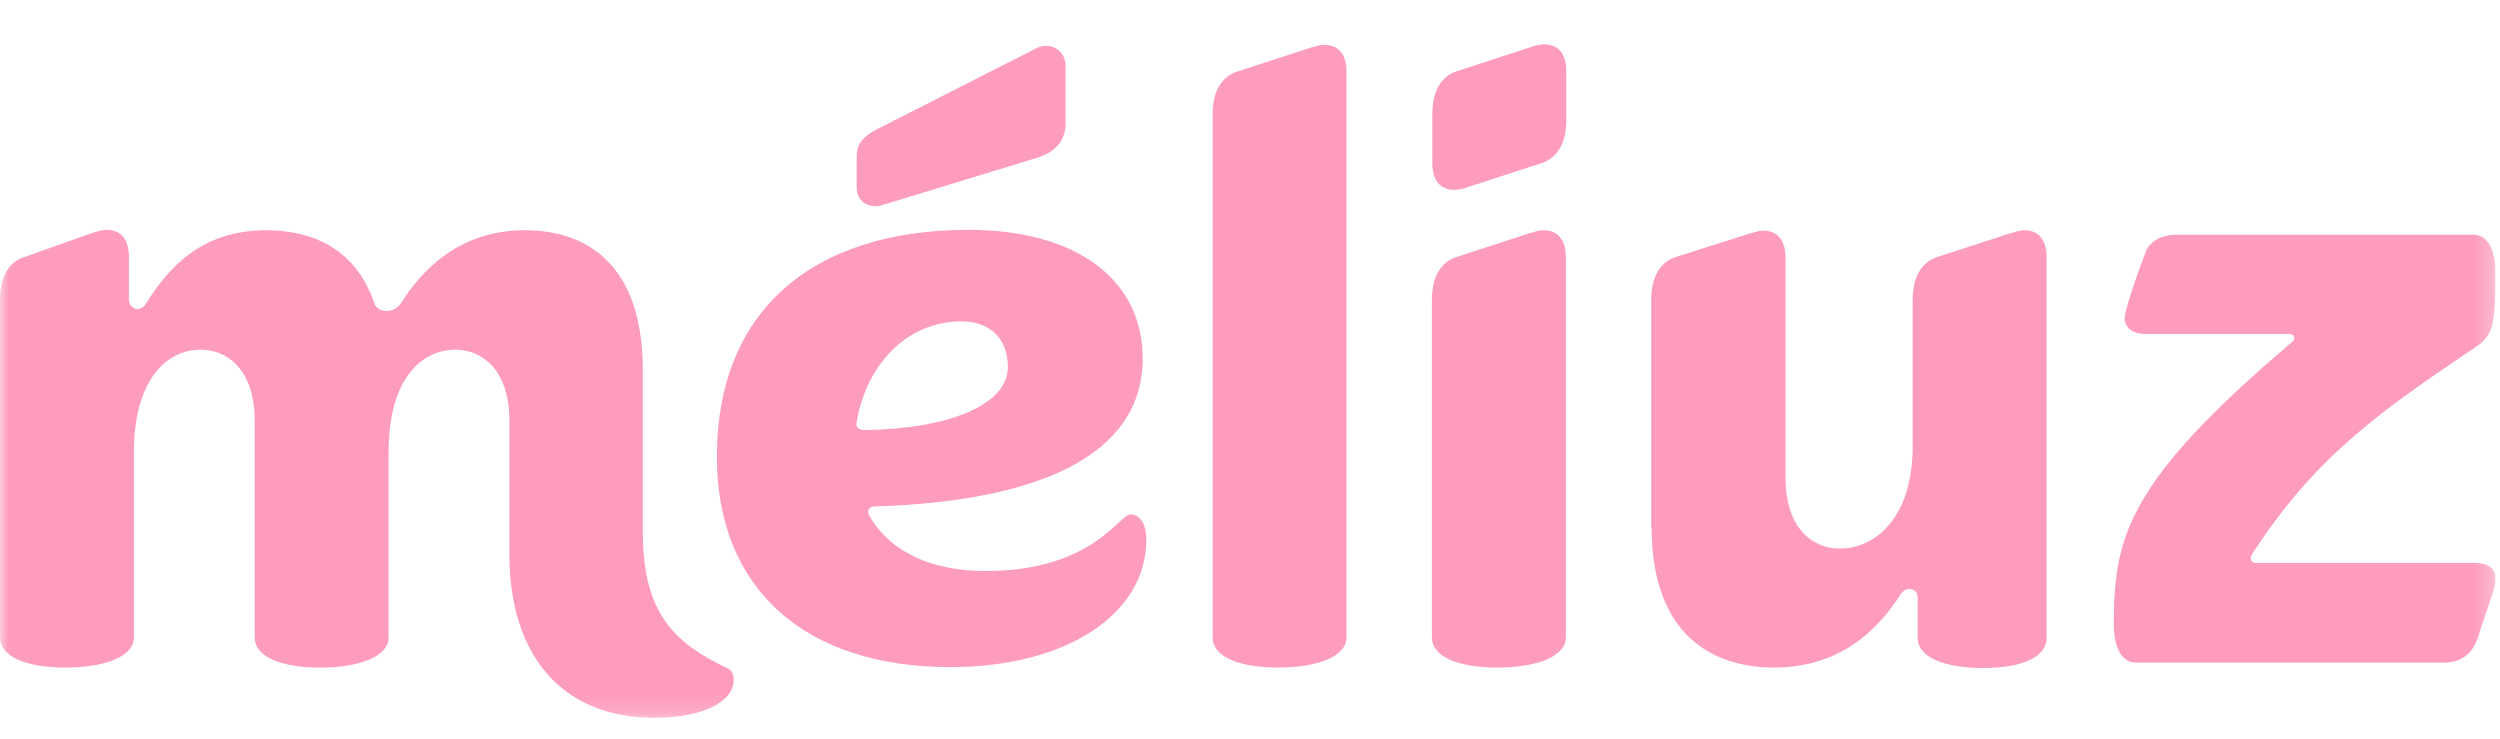 <svg width="142" height="42" viewBox="0 0 142 42" fill="none" xmlns="http://www.w3.org/2000/svg">
<g clip-path="url(#clip0_7374_4115)">
<mask id="mask0_7374_4115" style="mask-type:luminance" maskUnits="userSpaceOnUse" x="0" y="1" width="142" height="40">
<path d="M141.75 1.155H0V40.845H141.75V1.155Z" fill="white"/>
</mask>
<g mask="url(#mask0_7374_4115)">
<path d="M48.66 23.967C49.201 20.754 51.471 18.255 54.616 18.255C56.241 18.255 57.247 19.25 57.247 20.856C57.247 22.922 54.075 24.35 49.124 24.427C48.763 24.427 48.582 24.248 48.66 23.967ZM40.717 25.931C40.717 33.428 45.694 37.891 53.997 37.891C60.496 37.891 65.112 34.933 65.112 30.649C65.112 29.756 64.751 29.221 64.209 29.221C63.564 29.221 62.043 32.434 55.983 32.434C52.914 32.434 50.568 31.363 49.382 29.297C49.201 28.94 49.382 28.762 49.743 28.762C58.871 28.481 64.905 25.906 64.905 20.372C64.905 15.909 61.192 13.053 54.977 13.053C45.952 13.078 40.717 17.822 40.717 25.931ZM127.928 31.465C131.461 26.008 135.071 23.432 140.667 19.683C141.569 19.046 141.75 18.51 141.75 15.577C141.75 14.149 141.285 13.333 140.486 13.333H123.596C122.693 13.333 122.049 13.792 121.868 14.328C121.146 16.215 120.682 17.72 120.682 18.076C120.682 18.612 121.146 18.969 121.868 18.969H129.991C130.352 18.969 130.455 19.25 130.094 19.505C120.966 27.283 120.063 30.394 120.063 35.392C120.063 36.82 120.527 37.636 121.327 37.636H138.836C139.738 37.636 140.28 37.177 140.564 36.642C140.745 36.285 140.847 35.928 140.924 35.647C141.646 33.505 141.75 33.327 141.75 32.867C141.75 32.332 141.389 31.975 140.564 31.975H128.186C127.851 32.001 127.747 31.745 127.928 31.465ZM93.812 29.96C93.812 36.132 97.345 37.917 100.775 37.917C104.746 37.917 106.835 35.494 107.918 33.811C108.098 33.531 108.279 33.454 108.459 33.454C108.743 33.454 108.923 33.633 108.923 33.989V36.234C108.923 37.305 110.367 37.942 112.637 37.942C114.906 37.942 116.247 37.305 116.247 36.234V14.608C116.247 13.614 115.783 13.078 114.983 13.078C114.699 13.078 114.442 13.18 114.158 13.257L110.006 14.608C109.181 14.889 108.64 15.679 108.64 17.031V25.345C108.64 29.374 106.551 31.159 104.488 31.159C102.941 31.159 101.419 29.986 101.419 27.13V14.634C101.419 13.639 100.955 13.104 100.156 13.104C99.872 13.104 99.614 13.206 99.331 13.282L95.153 14.608C94.328 14.889 93.787 15.679 93.787 17.031V29.96H93.812ZM0 36.208C0 37.279 1.444 37.917 3.713 37.917C5.983 37.917 7.607 37.279 7.607 36.208V25.676C7.607 21.647 9.412 19.862 11.398 19.862C12.945 19.862 14.466 21.035 14.466 23.891V36.208C14.466 37.279 15.91 37.917 18.18 37.917C20.449 37.917 22.073 37.279 22.073 36.208V25.676C22.073 21.468 23.982 19.862 25.864 19.862C27.411 19.862 28.933 21.035 28.933 23.891V31.49C28.933 37.305 32.001 40.773 37.159 40.773C39.866 40.773 41.671 39.88 41.671 38.631C41.671 38.452 41.671 38.172 41.388 37.993C38.397 36.565 36.514 34.959 36.514 30.215V21.035C36.514 14.863 33.162 13.078 29.835 13.078C25.942 13.078 23.878 15.501 22.796 17.184C22.434 17.822 21.429 17.822 21.248 17.184C20.165 14.047 17.638 13.078 15.111 13.078C11.217 13.078 9.412 15.501 8.329 17.184C7.968 17.822 7.323 17.541 7.323 17.006V14.583C7.323 13.588 6.859 13.053 6.06 13.053C5.776 13.053 5.518 13.155 5.235 13.231L1.367 14.608C0.542 14.863 0 15.679 0 17.006V36.208ZM86.85 13.257L82.698 14.608C81.873 14.889 81.331 15.679 81.331 17.031V36.208C81.331 37.279 82.775 37.917 85.045 37.917C87.314 37.917 88.939 37.279 88.939 36.208V14.608C88.939 13.614 88.474 13.078 87.675 13.078C87.391 13.078 87.133 13.18 86.85 13.257ZM81.357 6.473C81.357 5.122 81.899 4.331 82.724 4.051L86.876 2.699C87.159 2.597 87.417 2.521 87.701 2.521C88.526 2.521 88.964 3.056 88.964 4.051V6.83C88.964 8.182 88.423 8.972 87.598 9.253L83.446 10.604C83.162 10.707 82.904 10.783 82.621 10.783C81.796 10.783 81.357 10.248 81.357 9.253V6.473ZM48.66 8.896V10.681C48.66 11.395 49.304 11.854 50.026 11.676L58.794 8.998C59.8 8.717 60.522 8.105 60.522 7.034V3.719C60.522 2.827 59.619 2.368 58.897 2.725L49.768 7.366C49.124 7.723 48.66 8.08 48.66 8.896ZM74.395 2.725L70.243 4.076C69.418 4.357 68.876 5.147 68.876 6.499V36.208C68.876 37.279 70.32 37.917 72.59 37.917C74.859 37.917 76.483 37.279 76.483 36.208V4.076C76.483 3.082 76.019 2.546 75.22 2.546C74.936 2.546 74.653 2.648 74.395 2.725Z" fill="#FD9CBF"/>
</g>
</g>
<defs>
<clipPath id="clip0_7374_4115">
<rect width="141.75" height="42" fill="white"/>
</clipPath>
</defs>
</svg>
